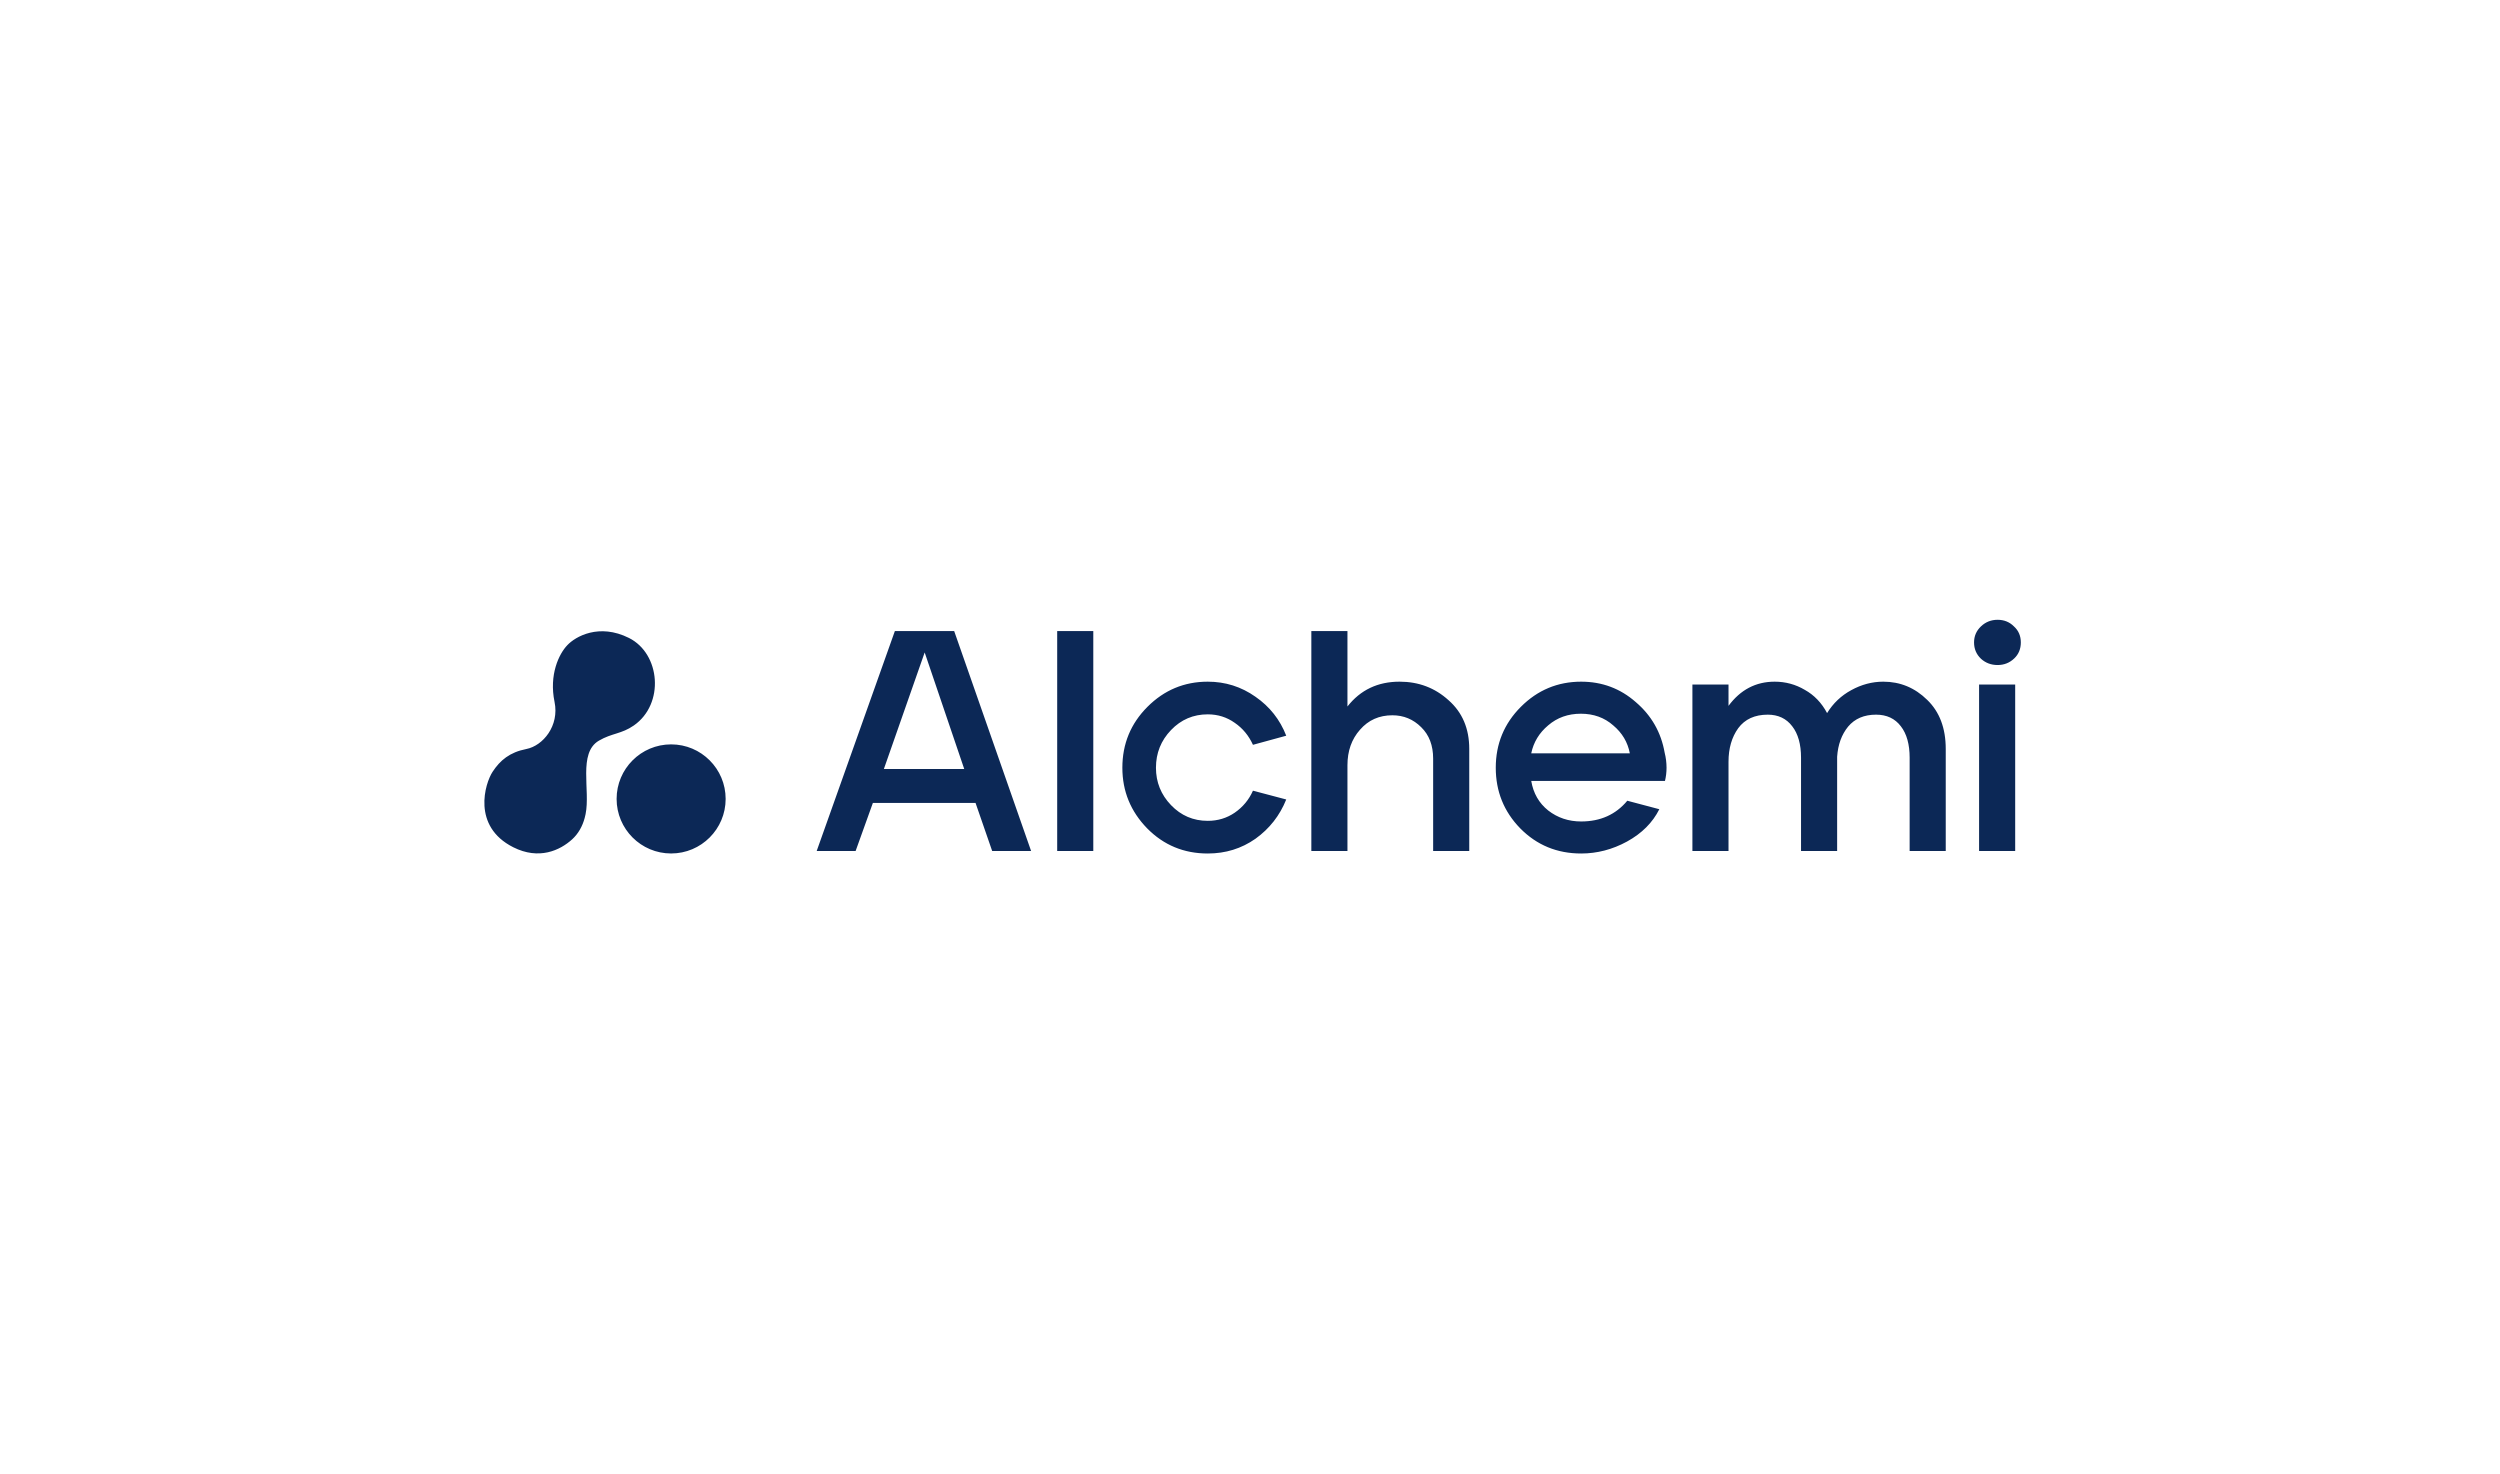 <svg xmlns="http://www.w3.org/2000/svg" fill="none" viewBox="0 0 480 283" height="283" width="480">
<g clip-path="url(#clip0_493_4157)">
<path fill="#0C2856" d="M386.915 131.424V163.39H379.983V131.424H386.915ZM380.345 120.267C381.23 119.422 382.293 119 383.54 119C384.786 119 385.83 119.422 386.673 120.267C387.558 121.071 388 122.096 388 123.343C388 124.589 387.577 125.615 386.734 126.418C385.849 127.263 384.786 127.685 383.54 127.685C382.293 127.685 381.23 127.283 380.345 126.479C379.46 125.634 379.018 124.589 379.018 123.343C379.018 122.136 379.46 121.111 380.345 120.267ZM324.942 131.425H331.874V135.526C334.164 132.43 337.118 130.882 340.734 130.882C342.824 130.882 344.752 131.405 346.519 132.451C348.328 133.456 349.755 134.943 350.799 136.914C351.965 135.024 353.512 133.556 355.44 132.511C357.41 131.425 359.458 130.882 361.589 130.882C364.842 130.882 367.656 132.049 370.026 134.38C372.397 136.673 373.582 139.809 373.582 143.789V163.391H366.651V145.478C366.651 142.905 366.089 140.894 364.965 139.447C363.838 137.959 362.252 137.215 360.204 137.215C357.911 137.215 356.124 137.979 354.839 139.507C353.592 141.035 352.888 142.965 352.73 145.297V163.391H345.798V145.478C345.798 142.905 345.234 140.894 344.109 139.447C342.985 137.959 341.418 137.215 339.407 137.215C336.917 137.215 335.028 138.08 333.742 139.809C332.497 141.538 331.874 143.689 331.874 146.262V163.391H324.942V131.425ZM292.009 135.707C295.224 132.491 299.081 130.882 303.582 130.882C307.6 130.882 311.096 132.189 314.069 134.803C317.083 137.376 318.931 140.613 319.614 144.513C319.853 145.46 319.975 146.432 319.976 147.408C319.975 148.261 319.874 149.111 319.675 149.941H293.998C294.4 152.313 295.485 154.203 297.253 155.611C299.061 157.018 301.171 157.722 303.582 157.722C307.278 157.722 310.232 156.395 312.442 153.741L318.59 155.369C317.304 157.943 315.235 160.013 312.382 161.581C309.569 163.11 306.635 163.873 303.582 163.873C298.961 163.873 295.063 162.265 291.889 159.048C288.754 155.832 287.187 151.952 287.187 147.408C287.187 142.824 288.794 138.924 292.009 135.707ZM293.998 144.634H312.924C312.522 142.503 311.457 140.713 309.73 139.266C308.042 137.778 305.973 137.034 303.521 137.034C301.07 137.034 298.981 137.778 297.253 139.266C295.525 140.713 294.44 142.503 293.998 144.634ZM251.778 121.171H258.71V135.646C261.201 132.469 264.536 130.881 268.715 130.881C272.371 130.881 275.506 132.067 278.118 134.439C280.77 136.771 282.096 139.888 282.096 143.788V163.389H275.164V145.657C275.164 143.124 274.401 141.114 272.874 139.626C271.347 138.098 269.498 137.334 267.329 137.334C264.797 137.334 262.728 138.259 261.12 140.109C259.513 141.918 258.71 144.19 258.71 146.924V163.389H251.778V121.171ZM220.316 135.707C223.531 132.491 227.388 130.882 231.889 130.882C235.264 130.882 238.318 131.848 241.05 133.777C243.782 135.667 245.751 138.16 246.957 141.256L240.568 143.005C239.764 141.236 238.599 139.829 237.072 138.783C235.545 137.698 233.817 137.155 231.889 137.155C229.116 137.155 226.765 138.16 224.836 140.171C222.908 142.181 221.943 144.594 221.943 147.408C221.943 150.183 222.908 152.575 224.836 154.585C226.765 156.596 229.116 157.601 231.889 157.601C233.817 157.601 235.545 157.078 237.072 156.033C238.639 154.947 239.804 153.54 240.568 151.811L246.957 153.5C245.711 156.596 243.742 159.109 241.05 161.039C238.358 162.929 235.304 163.873 231.889 163.873C227.308 163.873 223.43 162.265 220.256 159.048C217.081 155.791 215.494 151.911 215.494 147.408C215.494 142.824 217.101 138.924 220.316 135.707ZM202.981 163.389V121.171H209.912V163.389H202.981ZM156.804 163.389L171.812 121.171H183.204L197.971 163.389H190.497L187.303 154.161H167.593L164.278 163.389H156.804ZM185.133 147.648L177.538 125.272L169.703 147.648H185.133ZM112.259 157.046C112.323 156.805 112.381 156.563 112.431 156.319C113.376 151.737 110.95 144.574 114.985 142.209C117.488 140.742 119.322 140.946 121.702 139.287C127.624 135.161 126.808 125.513 120.761 122.488C115.02 119.616 110.48 122.215 108.928 123.873C107.312 125.553 105.394 129.554 106.473 134.769C107.421 139.348 104.263 143.184 101.056 143.811C97.85 144.439 96.025 145.98 94.577 148.184C93.13 150.388 90.549 158.639 98.543 162.67C103.487 165.163 107.52 163.274 109.852 161.153C111.047 160.067 111.844 158.607 112.259 157.046ZM139.323 153.393C139.323 159.178 134.637 163.867 128.856 163.867C123.075 163.867 118.389 159.178 118.389 153.393C118.389 147.609 123.075 142.92 128.856 142.92C134.637 142.92 139.323 147.609 139.323 153.393Z"></path>
</g>
<defs>
<clipPath id="clip0_493_4157">
<rect transform="translate(93 119)" fill="white" height="45" width="295"></rect>
</clipPath>
</defs>
</svg>
